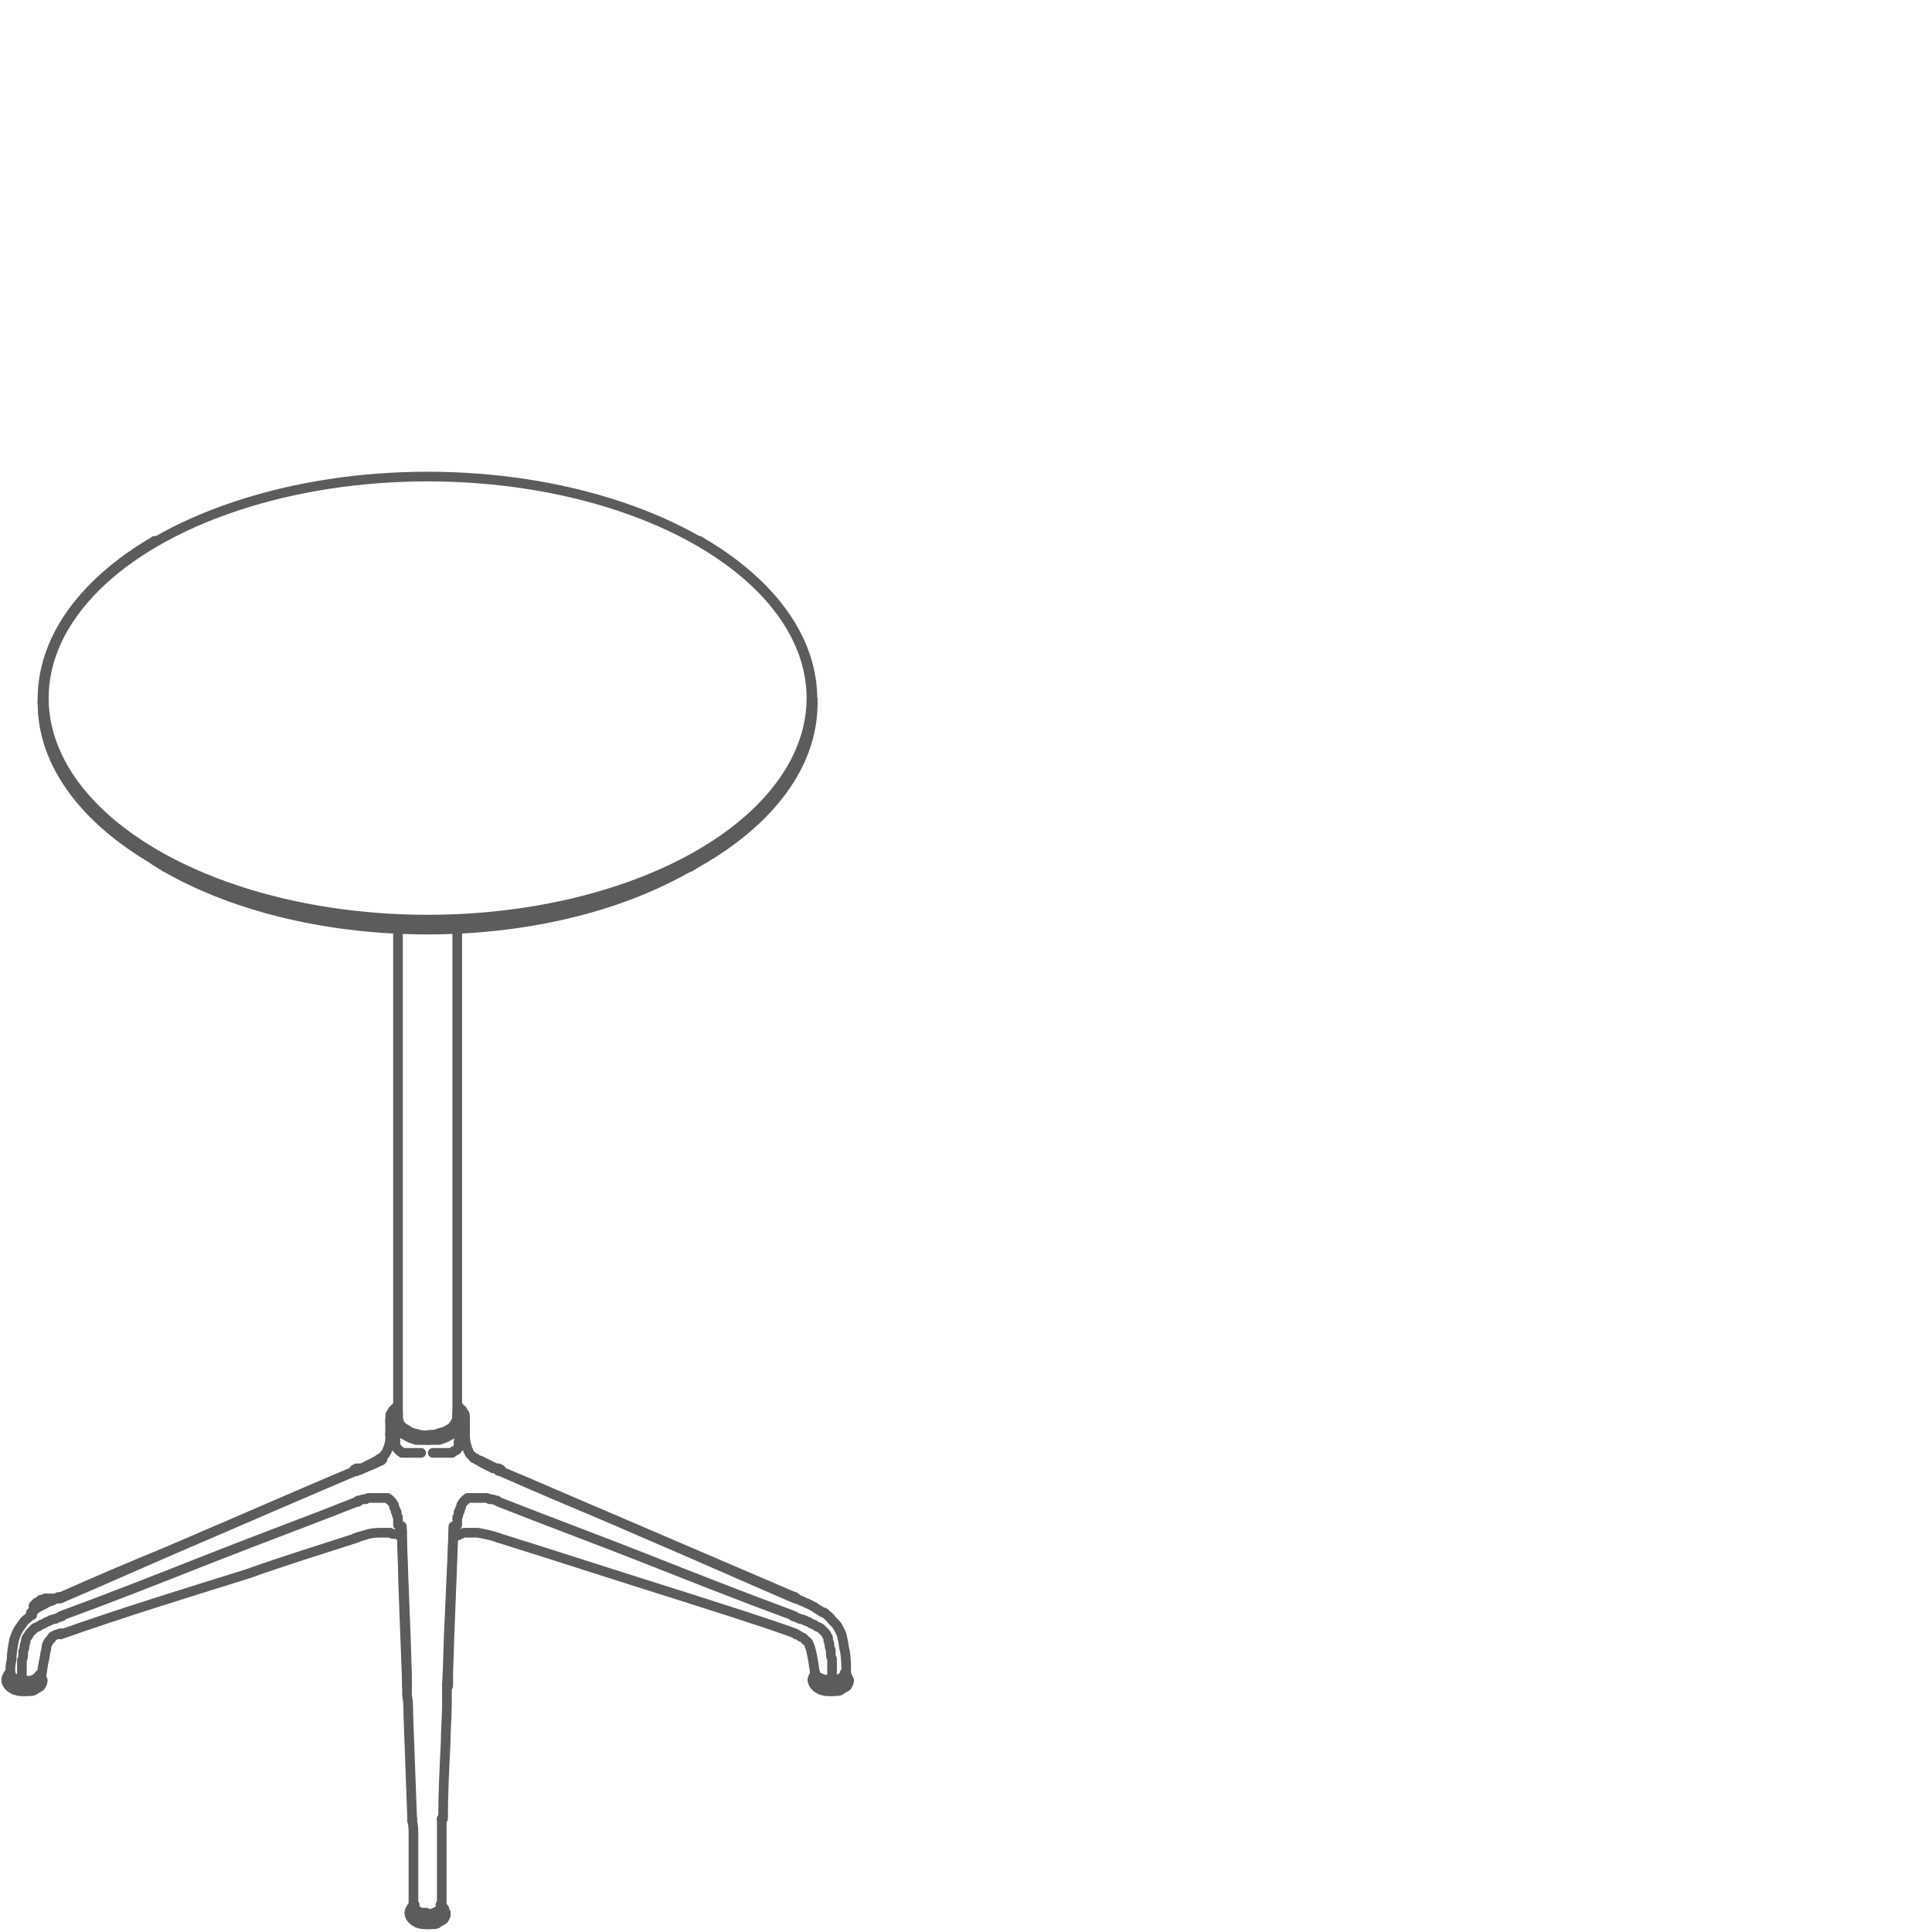 <?xml version="1.0" encoding="utf-8"?>
<!-- Generator: Adobe Illustrator 23.0.2, SVG Export Plug-In . SVG Version: 6.00 Build 0)  -->
<svg version="1.1" id="Layer_1" xmlns="http://www.w3.org/2000/svg" xmlns:xlink="http://www.w3.org/1999/xlink" x="0px" y="0px"
	 viewBox="0 0 150 150" style="enable-background:new 0 0 150 150;" xml:space="preserve">
<style type="text/css">
	.st0{fill:none;stroke:#5C5C5B;stroke-width:0.75;stroke-linecap:round;stroke-linejoin:round;}
</style>
<g>
	<path class="st0" d="M3.3,54.6c0,9.5,13.4,17.3,29.9,17.3s29.9-7.7,29.9-17.3"/>
	<path class="st0" d="M12.8,67.3c11.3,6.5,29.5,6.5,40.7,0"/>
</g>
<line class="st0" x1="12.8" y1="67.3" x2="12" y2="66.8"/>
<line class="st0" x1="53.6" y1="67.3" x2="54.3" y2="66.8"/>
<g>
	<path class="st0" d="M12,42C0.4,48.8,0.4,59.7,12,66.5c11.7,6.7,30.6,6.7,42.3,0C66,59.7,66,48.8,54.3,42"/>
	<ellipse class="st0" cx="33.2" cy="54.2" rx="29.8" ry="17.2"/>
</g>
<line class="st0" x1="54.3" y1="42" x2="54.3" y2="42"/>
<line class="st0" x1="12.1" y1="42" x2="12" y2="42"/>
<line class="st0" x1="3.3" y1="54.6" x2="3.3" y2="54.3"/>
<line class="st0" x1="63.1" y1="54.6" x2="63.1" y2="54.3"/>
<g>
	<path class="st0" d="M63.1,130.4c0-0.1,0-0.2,0.1-0.3c0-0.1,0.1-0.1,0.1-0.2"/>
	<path class="st0" d="M65.6,129.9C65.6,129.9,65.6,129.9,65.6,129.9c0.1,0.1,0.2,0.2,0.2,0.3c0,0.1,0,0.2,0,0.2"/>
	<path class="st0" d="M65.9,130.5c0,0.1,0,0.2-0.1,0.3c0,0.1-0.1,0.2-0.2,0.2c-0.1,0.1-0.2,0.1-0.3,0.2c-0.1,0.1-0.3,0.1-0.4,0.1
		c-0.1,0-0.3,0-0.4,0c-0.1,0-0.3,0-0.4,0c-0.1,0-0.3-0.1-0.4-0.1c-0.1-0.1-0.2-0.1-0.3-0.2c-0.1-0.1-0.2-0.2-0.2-0.3
		c0-0.1,0-0.2,0-0.2"/>
	<line class="st0" x1="65.9" y1="130.4" x2="65.9" y2="130.5"/>
</g>
<line class="st0" x1="63.1" y1="130.4" x2="63.1" y2="130.5"/>
<g>
	<path class="st0" d="M0.5,130.4c0-0.1,0-0.2,0.1-0.3c0-0.1,0.1-0.2,0.2-0.2c0,0,0,0,0,0"/>
	<path class="st0" d="M3.1,130c0,0.1,0.1,0.1,0.1,0.2c0,0.1,0,0.2,0,0.2"/>
	<path class="st0" d="M3.3,130.5c0,0.1,0,0.2-0.1,0.3c0,0.1-0.1,0.2-0.2,0.2c-0.1,0.1-0.2,0.1-0.3,0.2c-0.1,0.1-0.3,0.1-0.4,0.1
		c-0.1,0-0.3,0-0.4,0c-0.1,0-0.3,0-0.4,0s-0.3-0.1-0.4-0.1c-0.1-0.1-0.2-0.1-0.3-0.2c-0.1-0.1-0.2-0.2-0.2-0.3c0-0.1,0-0.2,0-0.2"/>
</g>
<line class="st0" x1="3.3" y1="130.4" x2="3.3" y2="130.5"/>
<g>
	<line class="st0" x1="0.5" y1="130.4" x2="0.5" y2="130.5"/>
	<path class="st0" d="M31.8,148.5c0-0.1,0-0.2,0.1-0.3c0-0.1,0.1-0.2,0.2-0.2c0,0,0.1-0.1,0.1-0.1"/>
	<path class="st0" d="M34.2,147.9C34.3,147.9,34.3,147.9,34.2,147.9c0.2,0.1,0.2,0.2,0.3,0.3c0,0.1,0,0.2,0,0.2"/>
	<path class="st0" d="M34.6,148.6c0,0.1,0,0.2-0.1,0.3c0,0.1-0.1,0.2-0.2,0.2c-0.1,0.1-0.2,0.1-0.3,0.2c-0.1,0.1-0.3,0.1-0.4,0.1
		c-0.1,0-0.3,0-0.4,0c-0.1,0-0.3,0-0.4,0c-0.1,0-0.3-0.1-0.4-0.1c-0.1-0.1-0.2-0.1-0.3-0.2c-0.1-0.1-0.2-0.2-0.2-0.3
		c0-0.1,0-0.2,0-0.2"/>
	<line class="st0" x1="34.6" y1="148.5" x2="34.6" y2="148.6"/>
	<line class="st0" x1="31.8" y1="148.5" x2="31.8" y2="148.6"/>
</g>
<path class="st0" d="M30.9,111.2"/>
<line class="st0" x1="30.9" y1="110.3" x2="30.9" y2="72.2"/>
<path class="st0" d="M35.5,111.2"/>
<line class="st0" x1="35.5" y1="110.3" x2="35.5" y2="72.2"/>
<g>
	<path class="st0" d="M36.1,111.5c0-0.4,0-0.9,0-1.3"/>
	<path class="st0" d="M36.1,110.2c0,0.1,0,0.1,0,0.2c0,0,0,0,0,0c0,0,0,0.1,0,0.1c0,0,0,0,0,0c0,0.1,0,0.1-0.1,0.2c0,0,0,0,0,0
		c0,0.1-0.1,0.1-0.1,0.2c0,0.1-0.1,0.1-0.1,0.1c0,0-0.1,0.1-0.1,0.1c0,0,0,0,0,0c0,0-0.1,0.1-0.1,0.1c0,0,0,0,0,0
		c-0.1,0-0.1,0.1-0.2,0.1"/>
	<path class="st0" d="M36.1,110.2c0-0.1,0-0.1,0-0.2c0,0,0,0,0,0c0,0,0-0.1,0-0.1c0,0,0,0,0,0c0-0.1,0-0.1-0.1-0.2c0,0,0,0,0,0
		c0-0.1-0.1-0.1-0.1-0.2c0,0-0.1-0.1-0.1-0.1c0,0-0.1-0.1-0.1-0.1c0,0,0,0,0,0c0,0,0,0-0.1-0.1"/>
	<path class="st0" d="M38.8,114.2C38.8,114.2,38.8,114.2,38.8,114.2c-0.1,0-0.1,0-0.1,0"/>
	<line class="st0" x1="61.7" y1="124" x2="61.7" y2="124"/>
	<path class="st0" d="M30.3,111.5c0-0.4,0-0.9,0-1.3"/>
	<path class="st0" d="M30.3,110.2c0-0.1,0-0.1,0-0.2c0,0,0,0,0,0c0,0,0-0.1,0-0.1c0,0,0,0,0,0c0-0.1,0-0.1,0.1-0.2c0,0,0,0,0,0
		c0-0.1,0.1-0.1,0.1-0.2c0,0,0.1-0.1,0.1-0.1c0,0,0.1-0.1,0.1-0.1c0,0,0,0,0,0c0,0,0,0,0.1-0.1"/>
	<path class="st0" d="M0.8,129.9"/>
	<path class="st0" d="M27.6,114.2C27.6,114.2,27.6,114.2,27.6,114.2c0.1,0,0.1,0,0.1,0"/>
	<line class="st0" x1="4.7" y1="124" x2="4.7" y2="124"/>
	<path class="st0" d="M30.3,110.2c0,0.1,0,0.1,0,0.2c0,0,0,0,0,0c0,0,0,0.1,0,0.1c0,0,0,0,0,0c0,0.1,0,0.1,0.1,0.2c0,0,0,0,0,0
		c0,0.1,0.1,0.1,0.1,0.2c0,0.1,0.1,0.1,0.1,0.1c0,0,0.1,0.1,0.1,0.1c0,0,0,0,0,0c0,0,0.1,0.1,0.1,0.1c0,0,0,0,0,0
		c0.1,0,0.1,0.1,0.2,0.1"/>
	<path class="st0" d="M33.2,111.8c-0.1,0-0.2,0-0.3,0c0,0,0,0,0,0c-0.1,0-0.2,0-0.2,0c0,0,0,0,0,0c-0.1,0-0.2,0-0.3,0c0,0,0,0,0,0
		c-0.1,0-0.2,0-0.3-0.1c-0.1,0-0.2,0-0.3-0.1c-0.1,0-0.2-0.1-0.2-0.1c0,0,0,0,0,0c-0.1,0-0.1-0.1-0.2-0.1c0,0,0,0,0,0
		c-0.1,0-0.1-0.1-0.2-0.1"/>
	<line class="st0" x1="32.1" y1="148.2" x2="32.1" y2="148.2"/>
</g>
<line class="st0" x1="32" y1="141.2" x2="32" y2="141.2"/>
<g>
	<path class="st0" d="M33.2,111.8c0.1,0,0.2,0,0.3,0c0,0,0,0,0,0c0.1,0,0.2,0,0.2,0c0,0,0,0,0,0c0.1,0,0.2,0,0.3,0c0,0,0,0,0,0
		c0.1,0,0.2,0,0.3-0.1c0.1,0,0.2,0,0.3-0.1c0.1,0,0.2-0.1,0.2-0.1c0,0,0,0,0,0c0.1,0,0.1-0.1,0.2-0.1c0,0,0,0,0,0
		c0.1,0,0.1-0.1,0.2-0.1"/>
	<line class="st0" x1="34.2" y1="148.2" x2="34.2" y2="148.2"/>
</g>
<line class="st0" x1="34.3" y1="141.2" x2="34.3" y2="141.2"/>
<line class="st0" x1="34.7" y1="130.8" x2="34.7" y2="130.8"/>
<g>
	<path class="st0" d="M30.9,110.1c0,0.1,0.1,0.3,0.1,0.4c0.1,0.1,0.2,0.3,0.4,0.4c0.2,0.1,0.3,0.2,0.5,0.3c0.2,0.1,0.4,0.1,0.7,0.2
		s0.5,0.1,0.7,0c0.2,0,0.5,0,0.7-0.1c0.2-0.1,0.5-0.1,0.6-0.2c0.2-0.1,0.4-0.2,0.5-0.3c0.1-0.1,0.2-0.3,0.3-0.4
		c0-0.1,0.1-0.2,0.1-0.3"/>
	<path class="st0" d="M63.3,130.1c-0.1-0.7-0.2-1.5-0.4-2.2c-0.1-0.2-0.1-0.4-0.3-0.5c-0.1-0.1-0.1-0.1-0.2-0.2
		c-0.1-0.1-0.2-0.1-0.2-0.1c-0.1-0.1-0.2-0.1-0.3-0.2c0,0-0.1,0-0.1,0"/>
	<path class="st0" d="M61.7,126.8c-2.8-1-5.7-1.9-8.5-2.8c-4.8-1.5-9.7-3.1-14.5-4.6"/>
	<path class="st0" d="M38.7,119.4c-0.5-0.2-1.1-0.3-1.6-0.4c-0.3,0-0.6,0-0.9,0c-0.2,0-0.3,0-0.4,0.1c-0.1,0-0.1,0-0.2,0.1
		c0,0-0.1,0-0.1,0c0,0,0,0,0,0c0,0,0,0,0,0c0,0,0,0,0,0c0,0,0,0,0,0"/>
	<path class="st0" d="M36.1,110.2c0,0.4,0,0.8,0,1.2"/>
	<path class="st0" d="M64,125.2c0.2,0.2,0.4,0.3,0.6,0.6c0.1,0.1,0.2,0.2,0.3,0.3c0.1,0.1,0.2,0.3,0.3,0.5c0.1,0.2,0.2,0.4,0.2,0.6
		c0.1,0.3,0.1,0.7,0.2,1c0.1,0.6,0.1,1.2,0.1,1.7"/>
	<path class="st0" d="M61.8,124.1c0.4,0.2,0.7,0.3,1.1,0.5c0.2,0.1,0.4,0.2,0.5,0.3c0.2,0.1,0.3,0.2,0.5,0.3"/>
	<path class="st0" d="M36.1,111.4c0,0.4,0.1,0.8,0.2,1.1c0.1,0.2,0.1,0.3,0.2,0.4c0.1,0.1,0.2,0.2,0.3,0.3c0,0,0.1,0,0.1,0
		c0,0,0,0,0,0"/>
	<path class="st0" d="M38.8,114.2c2.7,1.2,5.5,2.4,8.2,3.5c4.9,2.1,9.8,4.2,14.7,6.3"/>
	<path class="st0" d="M61.7,124c0,0,0.1,0,0.1,0.1"/>
	<path class="st0" d="M36.8,113.2C36.8,113.2,36.8,113.2,36.8,113.2c0.1,0,0.1,0.1,0.2,0.1c0.1,0,0.2,0.1,0.3,0.1
		c0.2,0.1,0.4,0.2,0.6,0.3c0.2,0.1,0.4,0.2,0.6,0.3c0.1,0,0.1,0.1,0.2,0.1c0,0,0,0,0.1,0c0,0,0,0,0,0c0,0,0,0,0,0c0,0,0,0,0,0v0"/>
	<path class="st0" d="M38.7,114.1c0,0,0.1,0,0.1,0"/>
	<path class="st0" d="M65,130.5C65,130.5,65,130.5,65,130.5c-0.1,0-0.1,0-0.1,0c0,0,0,0-0.1,0c0,0,0,0,0,0"/>
	<path class="st0" d="M64.8,130.5c-0.3,0-0.5,0-0.8,0c-0.1,0-0.3-0.1-0.4-0.1c-0.1,0-0.1-0.1-0.2-0.1c0,0-0.1,0-0.1-0.1
		c0,0,0,0,0-0.1c0,0,0,0,0-0.1"/>
	<path class="st0" d="M65.6,129.9L65.6,129.9C65.6,129.9,65.6,129.9,65.6,129.9c0,0.1,0,0.1,0,0.1c0,0,0,0.1-0.1,0.1
		c0,0-0.1,0.1-0.1,0.1c-0.1,0.1-0.2,0.1-0.3,0.2c0,0-0.1,0-0.1,0"/>
	<path class="st0" d="M65.6,129.9C65.6,129.9,65.6,129.9,65.6,129.9"/>
	<path class="st0" d="M30.3,111.4c0-0.4,0-0.8,0-1.2"/>
	<path class="st0" d="M0.8,129.9c0-0.3,0-0.7,0.1-1c0-0.5,0.1-1.1,0.2-1.6c0.1-0.3,0.2-0.6,0.4-0.9c0.1-0.1,0.2-0.3,0.3-0.4
		c0.1-0.2,0.3-0.3,0.4-0.4c0.1-0.1,0.2-0.2,0.3-0.2"/>
	<path class="st0" d="M2.4,125.2C2.5,125.2,2.5,125.1,2.4,125.2c0.2-0.1,0.3-0.2,0.4-0.3c0.3-0.2,0.6-0.3,0.9-0.5
		c0.3-0.1,0.6-0.2,0.8-0.4"/>
	<path class="st0" d="M29.6,113.2C29.6,113.2,29.6,113.2,29.6,113.2C29.6,113.2,29.6,113.2,29.6,113.2c0.1-0.1,0.2-0.1,0.2-0.2
		c0.1-0.1,0.2-0.2,0.3-0.5c0.1-0.2,0.2-0.6,0.2-0.9c0-0.1,0-0.2,0-0.4"/>
	<path class="st0" d="M4.7,124c2.7-1.2,5.5-2.4,8.2-3.5c4.9-2.1,9.8-4.2,14.7-6.3"/>
	<path class="st0" d="M4.6,124.1c0,0,0.1,0,0.1-0.1"/>
	<path class="st0" d="M27.7,114.2c0.1,0,0.2-0.1,0.3-0.1c0.4-0.2,0.7-0.3,1.1-0.5c0.2-0.1,0.4-0.2,0.6-0.3"/>
	<path class="st0" d="M27.7,114.2c0.3-0.1,0.7-0.3,1-0.4c0.3-0.1,0.6-0.3,0.9-0.4c0,0,0,0,0,0"/>
	<path class="st0" d="M27.6,114.2c0,0,0.1,0,0.1,0"/>
	<path class="st0" d="M4.7,126.8c-0.2,0.1-0.4,0.1-0.5,0.2c-0.1,0-0.2,0.1-0.2,0.2c-0.1,0.1-0.1,0.1-0.2,0.2c0,0.1-0.1,0.1-0.1,0.2
		c-0.1,0.1-0.1,0.3-0.1,0.4c-0.1,0.3-0.1,0.6-0.2,1c-0.1,0.4-0.1,0.8-0.2,1.1"/>
	<path class="st0" d="M27.7,119.4c-2.8,0.9-5.7,1.8-8.5,2.8c-4.8,1.5-9.7,3-14.5,4.7"/>
	<path class="st0" d="M31,119.2C31,119.2,31,119.2,31,119.2C31,119.2,31,119.2,31,119.2C31,119.2,31,119.2,31,119.2
		C30.9,119.2,30.9,119.2,31,119.2c-0.1,0-0.1-0.1-0.2-0.1c0,0-0.1,0-0.2,0c-0.1,0-0.2,0-0.3-0.1c-0.2,0-0.4,0-0.6,0
		c-0.4,0-0.7,0-1.1,0.1c-0.3,0.1-0.7,0.2-1,0.3"/>
	<path class="st0" d="M0.8,129.9C0.8,129.9,0.8,129.9,0.8,129.9"/>
	<path class="st0" d="M1.4,130.5C1.4,130.5,1.3,130.5,1.4,130.5c-0.1,0-0.1,0-0.1-0.1c-0.1,0-0.2-0.1-0.2-0.1
		c-0.1,0-0.1-0.1-0.2-0.2c0,0-0.1-0.1-0.1-0.1c0,0,0-0.1,0-0.1"/>
	<path class="st0" d="M3.1,130.1C3.1,130.1,3.1,130.2,3.1,130.1c0,0.1-0.1,0.1-0.1,0.1c0,0-0.1,0-0.1,0.1c-0.1,0-0.1,0.1-0.2,0.1
		c-0.1,0-0.2,0.1-0.3,0.1c-0.1,0-0.2,0-0.2,0c-0.2,0-0.4,0-0.6,0"/>
	<path class="st0" d="M1.5,130.5C1.5,130.5,1.5,130.5,1.5,130.5C1.5,130.5,1.5,130.5,1.5,130.5c-0.1,0-0.1,0-0.1,0c0,0,0,0,0,0
		c0,0,0,0,0,0c0,0,0,0,0,0h0c0,0,0,0,0,0"/>
	<path class="st0" d="M32.1,148.2c0-0.8,0-1.5,0-2.3c0-0.3,0-0.6,0-0.9c0-0.2,0-0.4,0-0.6c0-0.2,0-0.4,0-0.6c0-0.2,0-0.5,0-0.7
		c0-0.3,0-0.5,0-0.7c0-0.3,0-0.7-0.1-1"/>
	<path class="st0" d="M32,141.2c-0.1-2.7-0.2-5.4-0.3-8.1c0-0.5,0-1-0.1-1.5c0-0.2,0-0.4,0-0.6c0-0.1,0-0.1,0-0.2v0v0h0"/>
	<path class="st0" d="M32,141.3c0,0,0-0.1,0-0.1"/>
	<path class="st0" d="M31.6,130.8c-0.1-2.7-0.2-5.3-0.3-7.9c0-1.3-0.1-2.6-0.1-3.9"/>
	<path class="st0" d="M31.2,119C31.2,119,31.2,119,31.2,119C31.2,118.9,31.2,118.9,31.2,119c0-0.1,0-0.1,0-0.1c0,0,0,0,0,0"/>
	<path class="st0" d="M31.2,119.4C31.2,119.4,31.2,119.4,31.2,119.4c-0.1-0.1-0.1-0.1-0.1-0.1c0,0,0,0,0,0c0,0,0,0,0,0c0,0,0,0,0,0
		c0,0,0,0,0,0c0,0,0,0,0,0"/>
	<path class="st0" d="M34.3,141.3c0,0.3,0,0.6,0,0.9c0,0.3,0,0.5,0,0.8c0,0.2,0,0.4,0,0.5c0,0.2,0,0.3,0,0.5c0,0.2,0,0.5,0,0.7
		c0,0.3,0,0.5,0,0.8c0,0.5,0,1.1,0,1.6c0,0.4,0,0.7,0,1.1"/>
	<path class="st0" d="M34.7,130.8L34.7,130.8C34.7,130.8,34.7,130.8,34.7,130.8C34.7,130.8,34.7,130.9,34.7,130.8c0,0.1,0,0.1,0,0.2
		c0,0.1,0,0.2,0,0.3c0,0.3,0,0.7,0,1c0,1-0.1,2-0.1,3c-0.1,2-0.2,4-0.2,5.9"/>
	<path class="st0" d="M34.3,141.2c0,0,0,0.1,0,0.1"/>
	<path class="st0" d="M35.2,119c-0.1,2.3-0.2,4.5-0.3,6.7c-0.1,1.7-0.1,3.4-0.2,5.1"/>
	<path class="st0" d="M35.4,119.2C35.4,119.2,35.4,119.2,35.4,119.2C35.4,119.2,35.4,119.3,35.4,119.2
		C35.4,119.3,35.4,119.3,35.4,119.2C35.4,119.3,35.4,119.3,35.4,119.2C35.3,119.3,35.3,119.3,35.4,119.2c-0.1,0.1-0.2,0.1-0.2,0.2
		c0,0,0,0,0,0"/>
	<path class="st0" d="M35.2,118.9C35.2,118.9,35.2,118.9,35.2,118.9C35.2,118.9,35.2,118.9,35.2,118.9
		C35.2,118.9,35.2,118.9,35.2,118.9c0,0.1,0,0.1,0,0.1"/>
	<path class="st0" d="M32.2,148.3C32.2,148.3,32.2,148.3,32.2,148.3C32.2,148.3,32.2,148.2,32.2,148.3c-0.1-0.1-0.1-0.1-0.1-0.1v0"
		/>
	<path class="st0" d="M33.2,148.6c-0.1,0-0.2,0-0.2,0c-0.1,0-0.2,0-0.3-0.1c-0.1,0-0.2-0.1-0.2-0.1c-0.1,0-0.1-0.1-0.2-0.1"/>
	<path class="st0" d="M34.2,148.3c-0.1,0.1-0.2,0.2-0.4,0.2c-0.1,0-0.2,0.1-0.3,0.1c-0.1,0-0.2,0-0.3,0"/>
	<path class="st0" d="M34.2,148.2C34.2,148.2,34.2,148.2,34.2,148.2C34.2,148.2,34.2,148.3,34.2,148.2
		C34.2,148.3,34.2,148.3,34.2,148.2c-0.1,0.1-0.1,0.1-0.1,0.1c0,0,0,0,0,0c0,0,0,0,0,0c0,0,0,0,0,0c0,0,0,0,0,0"/>
	<path class="st0" d="M63.3,130.2c-0.1,0.4,0.4,0.7,1.1,0.8c0.7,0,1.2-0.2,1.3-0.6c0-0.1,0-0.2-0.1-0.3"/>
	<path class="st0" d="M63.1,130.4c0,0.4,0.6,0.8,1.4,0.8c0.8,0,1.4-0.4,1.4-0.8"/>
	<path class="st0" d="M63.1,130.5c0,0.4,0.6,0.8,1.4,0.8c0.8,0,1.4-0.4,1.4-0.8"/>
	<path class="st0" d="M0.8,130c-0.2,0.4,0.1,0.8,0.7,0.9s1.3,0,1.5-0.4c0.1-0.1,0.1-0.2,0.1-0.3"/>
	<path class="st0" d="M0.5,130.4c0,0.4,0.6,0.8,1.4,0.8c0.8,0,1.4-0.4,1.4-0.8"/>
	<path class="st0" d="M0.5,130.5c0,0.4,0.6,0.8,1.4,0.8c0.8,0,1.4-0.4,1.4-0.8"/>
	<path class="st0" d="M32.1,148c-0.3,0.3-0.1,0.8,0.5,0.9c0.6,0.2,1.3,0.1,1.6-0.3c0.2-0.2,0.2-0.4,0-0.7"/>
	<path class="st0" d="M31.8,148.5c0,0.4,0.6,0.8,1.4,0.8c0.8,0,1.4-0.4,1.4-0.8"/>
	<path class="st0" d="M31.8,148.6c0,0.4,0.6,0.8,1.4,0.8c0.8,0,1.4-0.4,1.4-0.8"/>
	<path class="st0" d="M30.9,109.7c-0.4,0.7,0.4,1.5,1.7,1.7c1.3,0.2,2.6-0.2,2.9-1c0.1-0.2,0.1-0.5,0-0.7"/>
	<path class="st0" d="M35.5,110.1c0-0.1,0-0.2,0-0.3"/>
	<path class="st0" d="M30.9,109.8c0,0.1,0,0.2,0,0.3"/>
	<path class="st0" d="M35.2,112.7C35.3,112.7,35.3,112.6,35.2,112.7c0.1-0.1,0.2-0.1,0.2-0.1c0,0,0.1,0,0.1-0.1c0,0,0,0,0,0
		c0,0,0,0,0,0c0,0,0,0,0,0c0,0,0,0,0,0c0,0,0,0,0,0c0,0,0,0,0,0c0,0,0,0,0,0c0,0,0,0,0,0c0,0,0,0,0,0c0,0,0,0,0,0c0,0,0-0.1,0.1-0.1
		c0,0,0,0,0,0c0,0,0,0,0,0c0,0,0,0,0,0c0,0,0,0,0,0c0,0,0,0,0,0c0,0,0,0,0,0c0,0,0,0,0,0c0,0,0,0,0,0c0,0,0,0,0,0c0,0,0,0,0,0
		c0,0,0,0,0,0c0,0,0,0,0,0c0,0,0,0,0-0.1c0,0,0-0.1,0-0.1c0,0,0,0,0-0.1c0,0,0,0,0-0.1c0,0,0,0,0,0c0,0,0,0,0,0c0,0,0,0,0,0
		c0,0,0,0,0,0s0,0,0,0c0,0,0,0,0,0c0,0,0,0,0,0c0,0,0,0,0,0c0,0,0,0,0,0c0,0,0,0,0,0c0,0,0,0,0,0c0,0,0,0,0,0c0,0,0-0.1,0-0.1"/>
	<path class="st0" d="M65,130.5c0.1,0,0.2-0.1,0.2-0.1c0,0,0,0,0,0c0.1,0,0.1-0.1,0.2-0.1c0,0,0,0,0,0c0,0,0.1,0,0.1-0.1
		c0,0,0,0,0,0c0,0,0-0.1,0.1-0.1c0,0,0,0,0,0c0,0,0-0.1,0-0.1c0,0,0-0.1,0-0.1"/>
	<path class="st0" d="M61.7,125.5c0.1,0.1,0.3,0.1,0.4,0.2c0,0,0,0,0.1,0c0.1,0,0.2,0.1,0.3,0.1c0,0,0,0,0,0
		c0.1,0.1,0.3,0.1,0.4,0.2c0,0,0,0,0,0c0.1,0.1,0.3,0.1,0.4,0.2c0,0,0,0,0,0c0.1,0.1,0.2,0.1,0.4,0.2c0,0,0,0,0,0
		c0.1,0.1,0.2,0.2,0.3,0.3c0,0,0,0,0,0c0.1,0.1,0.2,0.2,0.2,0.3c0,0,0,0,0,0c0.1,0.1,0.1,0.2,0.1,0.3c0,0,0,0,0,0
		c0,0.1,0.1,0.3,0.1,0.4c0,0.1,0,0.2,0.1,0.4c0,0.1,0,0.1,0,0.2c0,0.2,0,0.3,0.1,0.5c0,0,0,0.1,0,0.1c0,0.1,0,0.3,0,0.4
		c0,0.1,0,0.2,0,0.3c0,0,0,0,0,0c0,0.1,0,0.2,0,0.3c0,0,0,0,0,0c0,0.1,0,0.3,0,0.4"/>
	<path class="st0" d="M64.8,130.5C64.9,130.5,64.9,130.5,64.8,130.5C64.9,130.5,64.9,130.5,64.8,130.5c0.1,0,0.2,0,0.2,0"/>
	<path class="st0" d="M38.7,116.6c3.8,1.5,7.6,2.9,11.4,4.4c3.8,1.5,7.6,3,11.4,4.4"/>
	<path class="st0" d="M61.6,125.5C61.6,125.5,61.7,125.5,61.6,125.5c0.1,0,0.1,0,0.1,0"/>
	<path class="st0" d="M63.3,130.1C63.3,130.1,63.3,130.1,63.3,130.1C63.3,130.2,63.3,130.2,63.3,130.1c0.1,0.1,0.1,0.1,0.1,0.1
		c0,0,0.1,0,0.1,0c0.1,0,0.1,0.1,0.2,0.1c0.1,0,0.1,0,0.2,0.1c0.1,0,0.2,0,0.2,0c0.1,0,0.2,0,0.2,0c0.2,0,0.3,0,0.5,0"/>
</g>
<line class="st0" x1="61.7" y1="125.5" x2="61.7" y2="125.5"/>
<g>
	<path class="st0" d="M36.2,116.4c0,0,0.1,0,0.1-0.1c0,0,0,0,0,0c0,0,0.1,0,0.1,0c0,0,0,0,0,0c0,0,0,0,0.1,0c0,0,0.1,0,0.1,0
		c0,0,0,0,0.1,0c0,0,0,0,0,0c0,0,0,0,0,0c0,0,0,0,0,0c0.1,0,0.1,0,0.2,0c0,0,0.1,0,0.1,0h0c0.1,0,0.2,0,0.2,0c0,0,0,0,0.1,0
		c0.1,0,0.1,0,0.2,0c0.1,0,0.1,0,0.2,0c0,0,0,0,0,0c0,0,0,0,0,0c0.1,0,0.2,0,0.3,0.1c0,0,0,0,0,0c0,0,0.1,0,0.1,0c0,0,0.1,0,0.1,0
		c0,0,0,0,0,0c0,0,0,0,0,0c0.1,0,0.2,0.1,0.4,0.1"/>
	<path class="st0" d="M36.1,111.4C36.1,111.4,36.1,111.4,36.1,111.4c0,0.1,0,0.1,0,0.1"/>
	<path class="st0" d="M65.6,129.9C65.6,129.9,65.6,129.9,65.6,129.9"/>
	<path class="st0" d="M61.8,124.1C61.8,124.1,61.8,124.1,61.8,124.1c-0.1,0-0.1,0-0.1-0.1"/>
	<path class="st0" d="M61.8,124.1C61.8,124.1,61.8,124.1,61.8,124.1"/>
	<path class="st0" d="M36.8,113.2c0.1,0,0.1,0.1,0.2,0.1c0.1,0.1,0.2,0.1,0.3,0.2c0.1,0,0.1,0.1,0.2,0.1c0.1,0,0.1,0.1,0.2,0.1
		c0.1,0,0.1,0.1,0.2,0.1c0.1,0,0.1,0.1,0.2,0.1c0.1,0,0.1,0.1,0.2,0.1c0,0,0.1,0,0.1,0c0,0,0.1,0,0.1,0s0.1,0,0.1,0c0,0,0.1,0,0.1,0
		c0.1,0,0.1,0.1,0.2,0.1"/>
	<path class="st0" d="M38.8,114.2c4.1,1.7,7.9,3.4,11.4,4.9c4.2,1.8,8,3.5,11.5,5"/>
	<path class="st0" d="M61.7,124C61.7,124.1,61.7,124.1,61.7,124"/>
	<path class="st0" d="M38.8,114.2C38.8,114.2,38.8,114.2,38.8,114.2"/>
	<path class="st0" d="M38.7,114.1C38.7,114.2,38.7,114.2,38.7,114.1"/>
</g>
<path class="st0" d="M52.1,121.8"/>
<g>
	<path class="st0" d="M65,130.5C65,130.5,65,130.5,65,130.5"/>
	<path class="st0" d="M64.8,130.5C64.8,130.5,64.8,130.5,64.8,130.5"/>
	<line class="st0" x1="65.6" y1="129.9" x2="65.6" y2="129.9"/>
	<path class="st0" d="M30.3,111.4C30.3,111.4,30.3,111.4,30.3,111.4c0,0.1,0,0.1,0,0.1"/>
	<path class="st0" d="M4.5,124.1C4.5,124.1,4.5,124.1,4.5,124.1c-0.1,0-0.1,0-0.1,0c0,0,0,0,0,0c0,0,0,0,0,0c0,0,0,0,0,0
		c0,0,0,0-0.1,0c0,0,0,0,0,0c0,0,0,0-0.1,0c0,0,0,0-0.1,0c0,0,0,0-0.1,0c0,0,0,0,0,0c0,0,0,0,0,0c0,0,0,0,0,0c0,0,0,0,0,0
		c0,0-0.1,0-0.1,0c0,0-0.1,0-0.1,0c0,0,0,0,0,0c0,0-0.1,0-0.1,0c0,0,0,0,0,0c0,0,0,0,0,0c0,0,0,0-0.1,0c0,0-0.1,0-0.1,0
		c-0.1,0-0.1,0.1-0.2,0.1c0,0,0,0,0,0c0,0-0.1,0-0.1,0c0,0-0.1,0-0.1,0.1c-0.1,0-0.1,0.1-0.2,0.1c0,0,0,0,0,0c0,0-0.1,0-0.1,0.1
		c0,0,0,0,0,0c0,0,0,0,0,0c0,0-0.1,0-0.1,0.1c0,0-0.1,0-0.1,0.1c0,0,0,0,0,0c0,0,0,0,0,0"/>
	<path class="st0" d="M0.8,129.9C0.8,129.9,0.8,129.9,0.8,129.9"/>
	<path class="st0" d="M4.5,124.1C4.6,124.1,4.6,124.1,4.5,124.1c0.1,0,0.1,0,0.1-0.1"/>
	<path class="st0" d="M4.5,124.1C4.5,124.1,4.5,124.1,4.5,124.1"/>
	<path class="st0" d="M29.6,113.2c-0.1,0-0.1,0.1-0.2,0.1c-0.1,0.1-0.2,0.1-0.3,0.2c-0.1,0-0.1,0.1-0.2,0.1c-0.1,0-0.1,0.1-0.2,0.1
		c-0.1,0-0.1,0.1-0.2,0.1c-0.1,0-0.1,0.1-0.2,0.1s-0.1,0.1-0.2,0.1c0,0-0.1,0-0.1,0c0,0-0.1,0-0.1,0c0,0-0.1,0-0.1,0
		c0,0-0.1,0-0.1,0c-0.1,0-0.1,0.1-0.2,0.1"/>
	<path class="st0" d="M27.6,114.2c-4.1,1.7-7.9,3.4-11.4,4.9c-4.2,1.8-8,3.5-11.5,5"/>
	<path class="st0" d="M4.7,124C4.7,124.1,4.7,124.1,4.7,124"/>
	<path class="st0" d="M27.6,114.2C27.6,114.2,27.6,114.2,27.6,114.2"/>
	<path class="st0" d="M27.7,114.1C27.7,114.2,27.7,114.2,27.7,114.1"/>
</g>
<path class="st0" d="M14.3,121.8"/>
<g>
	<path class="st0" d="M31.1,112.7c0,0-0.1,0-0.1-0.1c0,0-0.1,0-0.1-0.1c0,0-0.1,0-0.1-0.1c0,0,0,0,0,0c0,0,0,0,0,0c0,0,0,0,0,0
		c0,0,0,0,0,0c0,0,0,0,0,0c0,0,0,0,0,0c0,0,0,0,0,0c0,0,0,0,0,0c0,0,0,0,0,0c0,0,0,0,0,0c0,0,0-0.1-0.1-0.1c0,0,0,0,0,0c0,0,0,0,0,0
		c0,0,0,0,0,0c0,0,0,0,0,0c0,0,0,0,0,0c0,0,0,0,0,0c0,0,0,0,0,0c0,0,0,0,0,0c0,0,0,0,0,0c0,0,0,0,0,0c0,0,0,0,0,0c0,0,0,0,0,0
		c0,0,0,0,0-0.1c0,0,0-0.1,0-0.1c0,0,0,0,0-0.1c0,0,0,0,0-0.1c0,0,0,0,0,0c0,0,0,0,0,0c0,0,0,0,0,0c0,0,0,0,0,0c0,0,0,0,0,0
		c0,0,0,0,0,0c0,0,0,0,0,0c0,0,0,0,0,0c0,0,0,0,0,0c0,0,0,0,0,0c0,0,0,0,0,0c0,0,0,0,0,0c0,0,0-0.1,0-0.1"/>
	<path class="st0" d="M0.8,129.9C0.8,129.9,0.8,130,0.8,129.9C0.8,130,0.8,130,0.8,129.9c0,0.1,0,0.1,0,0.2c0,0,0,0,0,0
		c0,0,0,0,0,0.1c0,0,0,0,0,0c0,0,0,0,0,0c0,0,0,0,0,0c0,0,0,0,0,0c0,0,0,0,0,0c0,0,0.1,0.1,0.1,0.1c0,0,0,0,0.1,0c0,0,0,0,0.1,0
		c0,0,0.1,0,0.1,0.1c0,0,0,0,0,0"/>
	<path class="st0" d="M1.4,130.5C1.4,130.5,1.4,130.5,1.4,130.5C1.4,130.5,1.4,130.5,1.4,130.5C1.4,130.5,1.4,130.5,1.4,130.5
		c0.1,0,0.1,0,0.1,0s0,0,0,0c0,0,0,0,0,0"/>
	<path class="st0" d="M4.7,125.5c-0.1,0.1-0.3,0.1-0.4,0.2c0,0,0,0-0.1,0c-0.1,0-0.2,0.1-0.3,0.1c0,0,0,0,0,0
		c-0.1,0.1-0.3,0.1-0.4,0.2c0,0,0,0,0,0c-0.1,0.1-0.3,0.1-0.4,0.2c0,0,0,0,0,0c-0.1,0.1-0.2,0.1-0.4,0.2c0,0,0,0,0,0
		c-0.1,0.1-0.2,0.2-0.3,0.3c0,0,0,0,0,0c-0.1,0.1-0.2,0.2-0.2,0.3c0,0,0,0,0,0C2,127.2,2,127.3,2,127.4c0,0,0,0,0,0
		c0,0.1-0.1,0.3-0.1,0.4c0,0.1,0,0.2-0.1,0.4c0,0.1,0,0.1,0,0.2c0,0.2,0,0.3-0.1,0.5c0,0,0,0.1,0,0.1c0,0.1,0,0.3,0,0.4
		c0,0.1,0,0.2,0,0.3c0,0,0,0,0,0c0,0.1,0,0.2,0,0.3c0,0,0,0,0,0c0,0.1,0,0.3,0,0.4"/>
	<path class="st0" d="M27.7,116.6c-3.8,1.5-7.6,2.9-11.4,4.4c-3.8,1.5-7.6,3-11.4,4.4"/>
	<path class="st0" d="M4.8,125.5C4.8,125.5,4.7,125.5,4.8,125.5c-0.1,0-0.1,0-0.1,0"/>
	<path class="st0" d="M1.5,130.5c0.2,0,0.3,0,0.5,0c0.1,0,0.2,0,0.2,0c0.1,0,0.2,0,0.2,0c0.1,0,0.1,0,0.2-0.1c0.1,0,0.1,0,0.2-0.1
		c0,0,0.1,0,0.1,0c0,0,0,0,0.1-0.1c0,0,0,0,0-0.1c0,0,0,0,0,0"/>
</g>
<line class="st0" x1="4.7" y1="125.5" x2="4.7" y2="125.5"/>
<g>
	<path class="st0" d="M30.2,116.4c0,0-0.1,0-0.1-0.1c0,0,0,0,0,0c0,0-0.1,0-0.1,0c0,0,0,0,0,0c0,0,0,0-0.1,0c0,0,0,0-0.1,0
		c0,0,0,0-0.1,0c0,0,0,0,0,0c0,0,0,0,0,0c0,0,0,0,0,0c-0.1,0-0.1,0-0.2,0c0,0-0.1,0-0.1,0h0c-0.1,0-0.2,0-0.2,0c0,0-0.1,0-0.1,0
		c-0.1,0-0.1,0-0.2,0c-0.1,0-0.1,0-0.2,0c0,0,0,0,0,0c0,0,0,0,0,0c-0.1,0-0.2,0-0.3,0.1c0,0,0,0,0,0c0,0-0.1,0-0.1,0
		c0,0-0.1,0-0.1,0c0,0,0,0,0,0c0,0,0,0,0,0c-0.1,0-0.2,0.1-0.4,0.1"/>
	<path class="st0" d="M27.8,116.6c0,0-0.1,0-0.1,0"/>
	<line class="st0" x1="0.8" y1="129.9" x2="0.8" y2="129.9"/>
	<path class="st0" d="M1.4,130.5C1.4,130.5,1.4,130.5,1.4,130.5"/>
	<path class="st0" d="M1.5,130.5C1.5,130.5,1.5,130.5,1.5,130.5"/>
	<path class="st0" d="M31.1,112.7c0,0,0.1,0,0.1,0.1c0,0,0.1,0,0.1,0c0,0,0.1,0,0.1,0c0,0,0,0,0.1,0c0,0,0,0,0.1,0c0,0,0,0,0,0
		c0,0,0,0,0,0c0,0,0,0,0,0c0,0,0,0,0,0c0,0,0,0,0,0c0,0,0,0,0,0c0,0,0.1,0,0.1,0c0,0,0,0,0.1,0c0,0,0.1,0,0.1,0c0,0,0,0,0,0
		c0,0,0,0,0,0c0,0,0,0,0,0c0,0,0,0,0,0c0,0,0,0,0,0c0,0,0,0,0,0c0,0,0,0,0,0c0,0,0,0,0,0c0,0,0,0,0,0c0,0,0,0,0,0c0,0,0,0,0,0
		c0,0,0,0,0,0c0,0,0.1,0,0.1,0c0.1,0,0.1,0,0.2,0c0,0,0.1,0,0.1,0c0,0,0.1,0,0.1,0c0,0,0.1,0,0.1,0c0,0,0,0,0,0c0,0,0,0,0,0
		c0,0,0,0,0,0c0,0,0,0,0,0c0,0,0,0,0,0c0,0,0,0,0,0c0,0,0,0,0,0c0,0,0,0,0,0c0,0,0,0,0,0s0,0,0,0c0,0,0,0,0.1,0c0,0,0.1,0,0.1,0"/>
	<path class="st0" d="M32.2,148.3c0.1,0,0.1,0.1,0.2,0.1c0,0,0,0,0,0c0.1,0,0.1,0.1,0.2,0.1c0,0,0,0,0,0c0,0,0.1,0,0.1,0
		c0,0,0,0,0,0c0,0,0.1,0,0.1,0c0,0,0,0,0,0c0,0,0.1,0,0.1,0c0,0,0.1,0,0.2,0"/>
	<path class="st0" d="M32.1,148.2C32.1,148.2,32.1,148.2,32.1,148.2C32.1,148.2,32.1,148.2,32.1,148.2
		C32.2,148.3,32.2,148.3,32.1,148.2"/>
	<path class="st0" d="M31.2,118.7c0.1,3.8,0.3,7.5,0.4,11.3c0,0.3,0,0.6,0,0.9"/>
	<path class="st0" d="M30.2,116.4c0,0,0.1,0,0.1,0.1c0,0,0,0,0,0c0,0,0.1,0,0.1,0.1c0,0,0,0,0,0c0,0,0,0,0,0c0,0,0,0,0.1,0.1
		c0,0,0,0,0,0c0,0,0,0,0,0c0,0,0,0,0,0c0,0,0,0,0,0c0,0.1,0.1,0.1,0.1,0.2c0,0,0,0,0,0.1c0,0,0,0,0,0c0,0.1,0.1,0.1,0.1,0.2
		c0,0,0,0,0,0.1c0,0,0,0.1,0.1,0.1c0,0,0,0.1,0,0.1c0,0,0,0,0,0c0,0,0,0,0,0c0,0.1,0,0.2,0.1,0.3c0,0,0,0,0,0c0,0,0,0.1,0,0.1
		c0,0,0,0.1,0,0.1c0,0,0,0,0,0c0,0,0,0,0,0c0,0.1,0,0.2,0,0.4"/>
	<path class="st0" d="M31.2,118.5c0,0,0,0.1,0,0.1"/>
	<path class="st0" d="M31.2,118.7c0,0.1,0,0.2,0,0.3"/>
	<path class="st0" d="M35.2,112.7c0,0-0.1,0-0.1,0.1c0,0-0.1,0-0.1,0c0,0-0.1,0-0.1,0c0,0,0,0-0.1,0c0,0,0,0-0.1,0c0,0,0,0,0,0
		c0,0,0,0,0,0c0,0,0,0,0,0c0,0,0,0,0,0c0,0,0,0,0,0c0,0,0,0,0,0c0,0-0.1,0-0.1,0c0,0,0,0-0.1,0c0,0-0.1,0-0.1,0c0,0,0,0,0,0
		c0,0,0,0,0,0c0,0,0,0,0,0c0,0,0,0,0,0c0,0,0,0,0,0c0,0,0,0,0,0c0,0,0,0,0,0s0,0,0,0c0,0,0,0,0,0c0,0,0,0,0,0c0,0,0,0,0,0
		c0,0,0,0,0,0c0,0-0.1,0-0.1,0c-0.1,0-0.1,0-0.2,0c0,0-0.1,0-0.1,0c0,0-0.1,0-0.1,0c0,0-0.1,0-0.1,0c0,0,0,0,0,0c0,0,0,0,0,0
		c0,0,0,0,0,0c0,0,0,0,0,0c0,0,0,0,0,0c0,0,0,0,0,0c0,0,0,0,0,0c0,0,0,0,0,0c0,0,0,0,0,0c0,0,0,0,0,0c0,0,0,0-0.1,0c0,0-0.1,0-0.1,0
		"/>
	<path class="st0" d="M33.2,148.6c0.1,0,0.1,0,0.1,0c0,0,0,0,0,0c0,0,0.1,0,0.1,0c0,0,0,0,0,0c0,0,0.1,0,0.1,0c0,0,0,0,0,0
		c0,0,0,0,0,0c0,0,0,0,0.1,0c0,0,0,0,0,0c0,0,0,0,0,0c0,0,0.1,0,0.1-0.1c0,0,0,0,0.1,0c0,0,0,0,0,0c0,0,0.1,0,0.1-0.1c0,0,0,0,0,0"
		/>
	<path class="st0" d="M34.2,148.3C34.2,148.3,34.2,148.3,34.2,148.3C34.2,148.3,34.2,148.3,34.2,148.3
		C34.2,148.2,34.2,148.2,34.2,148.3C34.2,148.2,34.2,148.2,34.2,148.3C34.2,148.2,34.2,148.2,34.2,148.3
		C34.2,148.2,34.2,148.2,34.2,148.3"/>
	<path class="st0" d="M35.2,118.7c-0.1,3.8-0.3,7.5-0.4,11.3c0,0.3,0,0.6,0,0.9"/>
	<path class="st0" d="M36.2,116.4c0,0-0.1,0-0.1,0.1c0,0,0,0,0,0c0,0-0.1,0-0.1,0.1c0,0,0,0,0,0c0,0,0,0,0,0c0,0,0,0-0.1,0.1
		c0,0,0,0,0,0c0,0,0,0,0,0c0,0,0,0,0,0c0,0,0,0,0,0c0,0.1-0.1,0.1-0.1,0.2c0,0,0,0,0,0.1c0,0,0,0,0,0c0,0.1-0.1,0.1-0.1,0.2
		c0,0,0,0,0,0.1c0,0,0,0.1-0.1,0.1c0,0,0,0.1,0,0.1c0,0,0,0,0,0c0,0,0,0,0,0c0,0.1,0,0.2-0.1,0.3c0,0,0,0,0,0c0,0,0,0.1,0,0.1
		c0,0,0,0.1,0,0.1c0,0,0,0,0,0c0,0,0,0,0,0c0,0.1,0,0.2,0,0.4"/>
	<path class="st0" d="M35.2,118.5c0,0,0,0.1,0,0.1"/>
	<path class="st0" d="M32.2,148.3C32.2,148.3,32.2,148.3,32.2,148.3"/>
	<line class="st0" x1="33.2" y1="148.6" x2="33.2" y2="148.6"/>
	<path class="st0" d="M34.2,148.3C34.2,148.3,34.2,148.3,34.2,148.3"/>
</g>
</svg>
